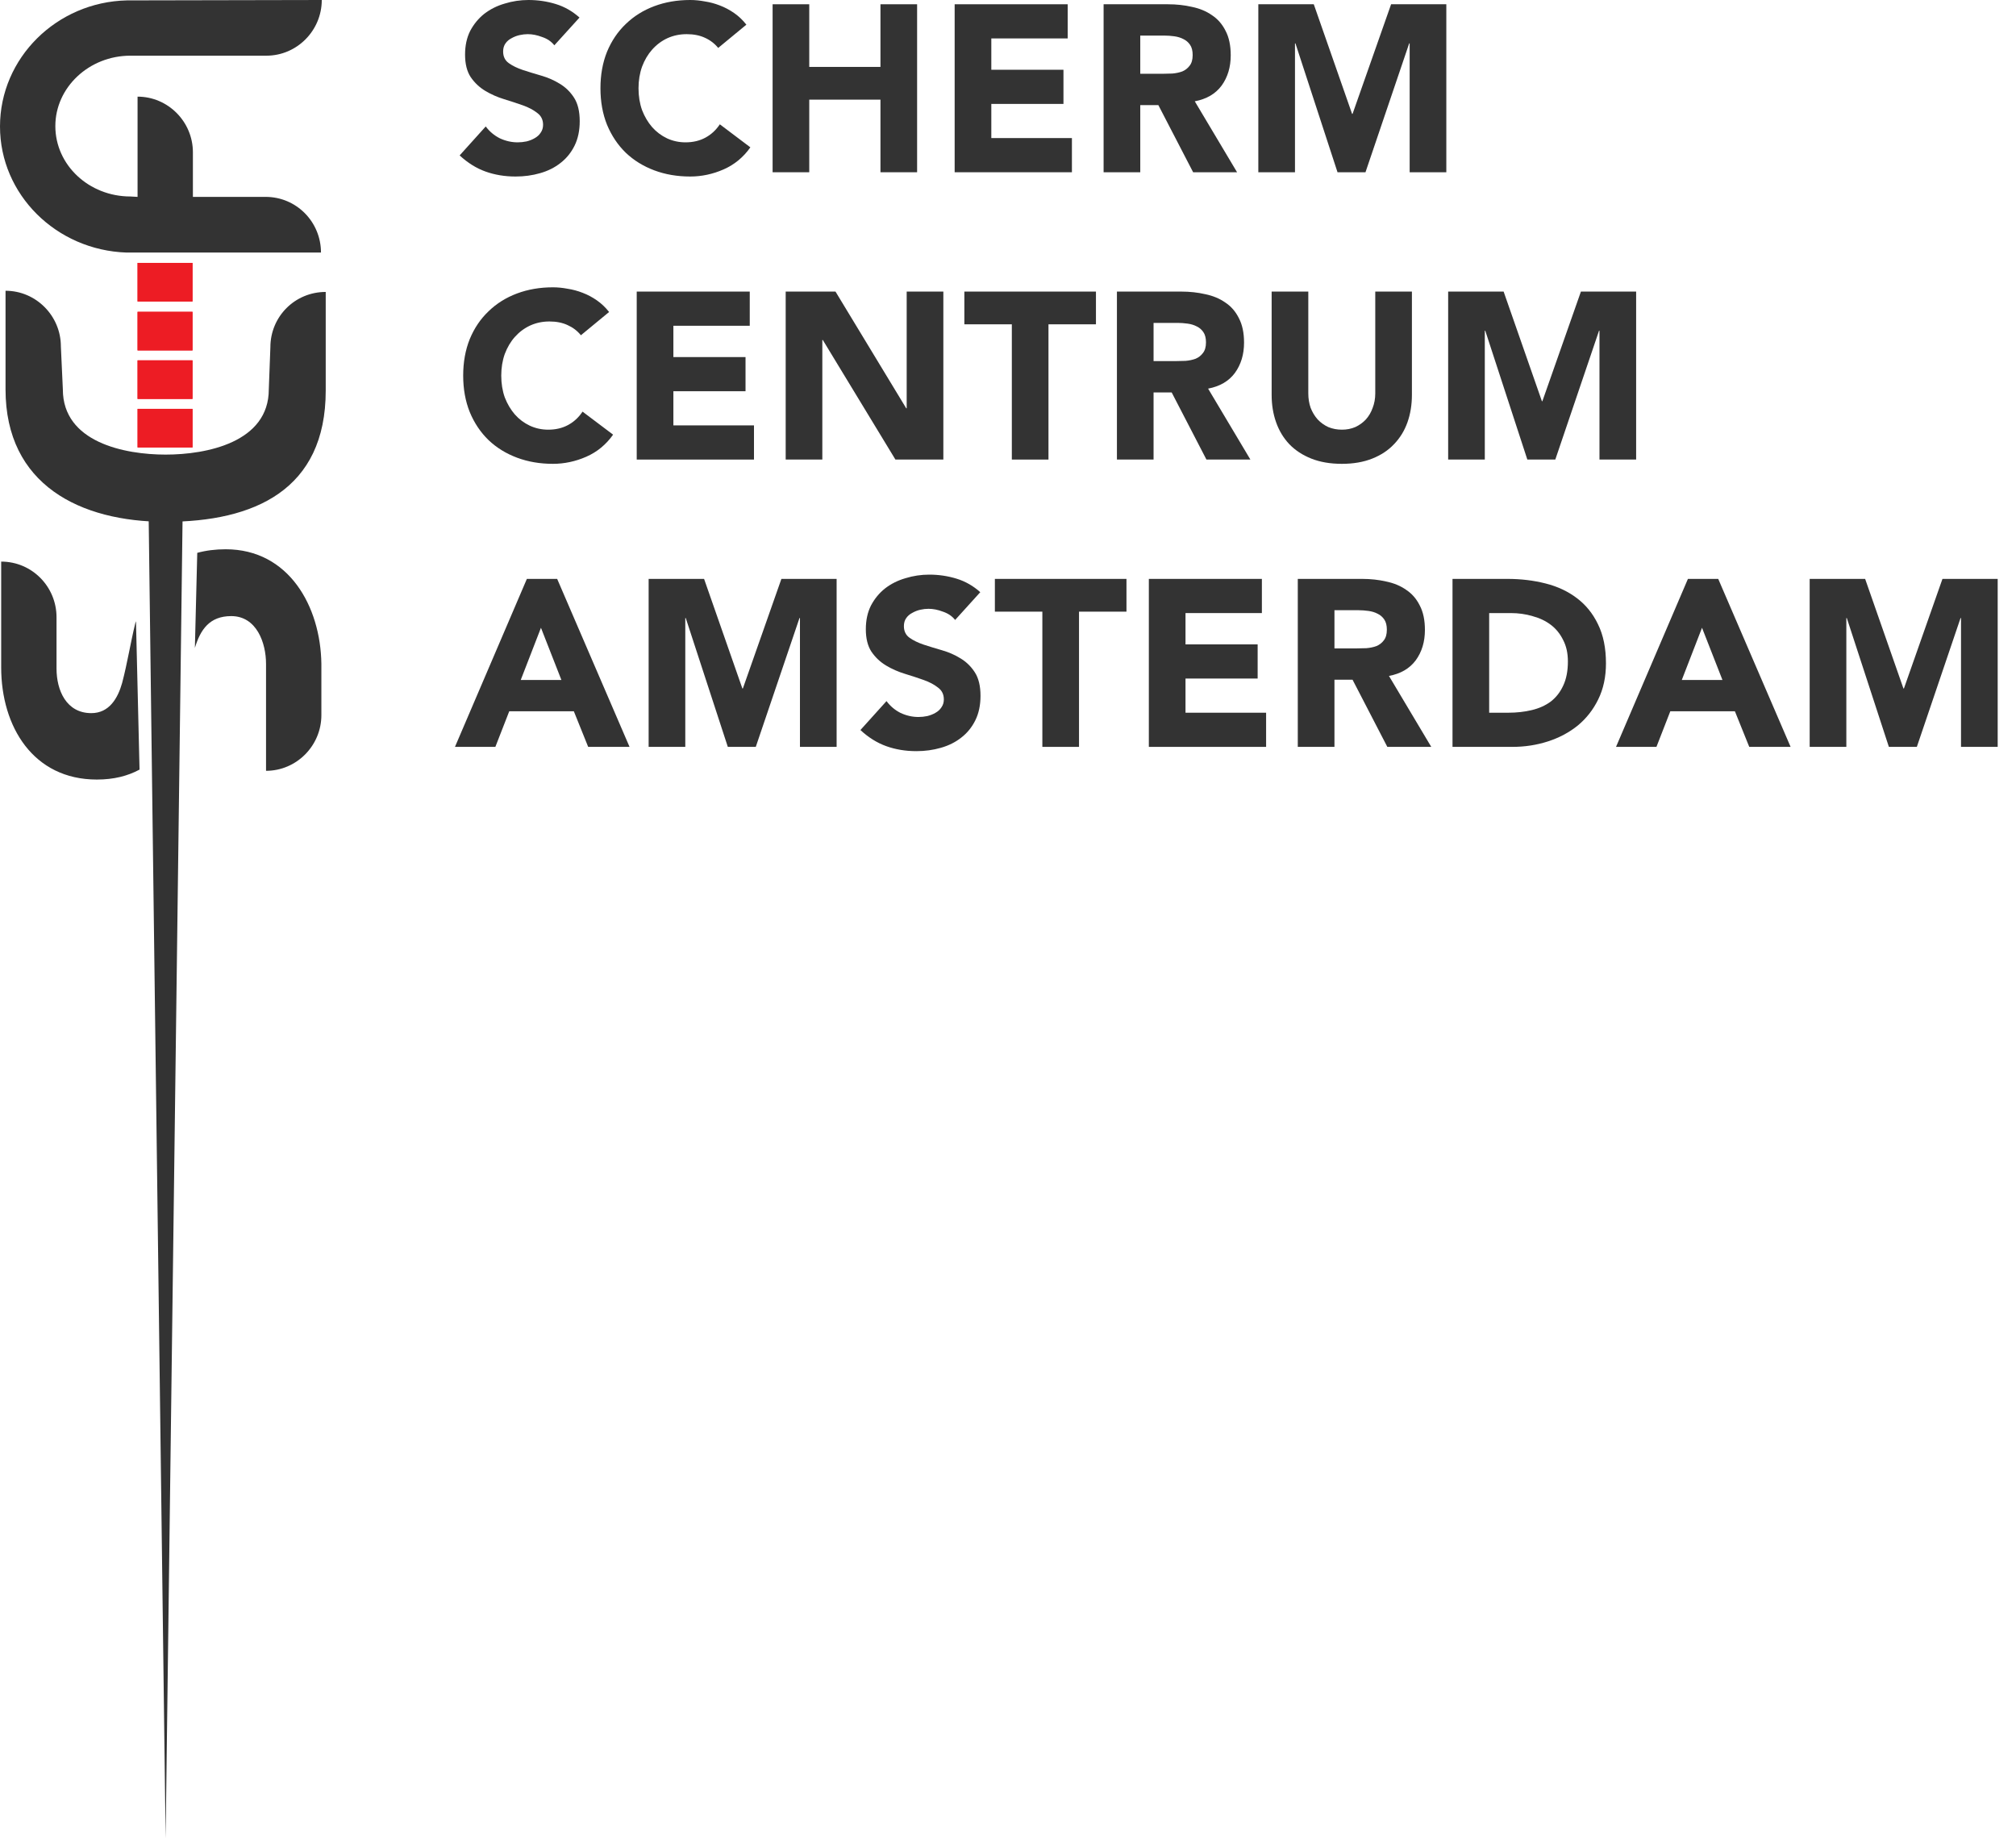 <svg width="102" height="93" viewBox="0 0 102 93" fill="none" xmlns="http://www.w3.org/2000/svg">
<path d="M6.96 18.23L6.96 20.181L9.74 20.181L9.74 18.23L6.96 18.23Z" fill="#ED1C24"/>
<path d="M6.96 15.775L6.96 17.727L9.74 17.727L9.74 15.775L6.96 15.775Z" fill="#ED1C24"/>
<path d="M6.96 13.3L6.96 15.252L9.74 15.252L9.74 13.3L6.96 13.3Z" fill="#ED1C24"/>
<path d="M6.961 20.684L6.961 22.636L9.741 22.636L9.741 20.684L6.961 20.684Z" fill="#ED1C24"/>
<path d="M6.96 18.23L6.96 20.181L9.74 20.181L9.74 18.23L6.96 18.23Z" fill="#ED1C24"/>
<path d="M6.96 15.775L6.96 17.727L9.74 17.727L9.74 15.775L6.96 15.775Z" fill="#ED1C24"/>
<path d="M6.96 13.3L6.96 15.252L9.74 15.252L9.74 13.3L6.96 13.3Z" fill="#ED1C24"/>
<path d="M6.961 20.684L6.961 22.636L9.741 22.636L9.741 20.684L6.961 20.684Z" fill="#ED1C24"/>
<path d="M6.42 0.02C2.86 0.101 -3.89915e-07 2.938 -2.52767e-07 6.399C-1.16416e-07 9.839 2.84 12.656 6.4 12.777L13.5 12.777L16.24 12.777C16.24 11.228 15 9.96 13.44 9.96L9.76 9.96L9.76 7.706C9.76 6.157 8.5 4.889 6.96 4.889L6.96 9.96L6.6 9.94C4.5 9.94 2.8 8.35 2.8 6.378C2.8 4.427 4.5 2.817 6.6 2.817L13.48 2.817C15.02 2.817 16.28 1.549 16.28 1.54275e-05L6.42 0.02Z" fill="#333"/>
<path d="M8.38 93L7.52 26.037L9.24 26.037L8.38 93Z" fill="#333"/>
<path d="M13.68 17.566L13.6 19.699C13.6 22.375 10.46 22.998 8.38 22.998C6.3 22.998 3.18 22.375 3.18 19.699L3.08 17.526C3.08 15.976 1.82 14.709 0.28 14.709L0.28 19.699C0.28 24.528 4.06 26.399 8.38 26.399C12.86 26.399 16.48 24.789 16.48 19.759L16.48 14.769C14.92 14.769 13.68 16.016 13.68 17.566Z" fill="#333"/>
<path d="M6.84 31.55C6.6 32.536 6.44 33.562 6.18 34.548C5.96 35.333 5.52 36.077 4.62 36.077C3.36 36.077 2.86 34.93 2.86 33.824L2.86 31.228C2.86 29.679 1.62 28.411 0.06 28.411L0.06 33.763C0.06 36.761 1.68 39.437 4.9 39.437C5.76 39.437 6.46 39.256 7.06 38.934L6.88 31.429C6.86 31.49 6.84 31.53 6.84 31.55ZM11.42 27.787C10.9 27.787 10.42 27.848 9.98 27.968L9.86 32.777C10.14 31.852 10.6 31.168 11.7 31.168C12.98 31.168 13.46 32.516 13.46 33.582C13.46 33.602 13.46 38.995 13.46 38.995C15 38.995 16.26 37.727 16.26 36.178C16.26 36.178 16.26 33.602 16.26 33.582C16.22 30.685 14.62 27.787 11.42 27.787Z" fill="#333"/>
<path d="M28.047 2.292C27.897 2.1 27.691 1.96 27.429 1.872C27.176 1.776 26.934 1.728 26.704 1.728C26.569 1.728 26.431 1.744 26.288 1.776C26.145 1.808 26.011 1.86 25.884 1.932C25.757 1.996 25.654 2.084 25.575 2.196C25.495 2.308 25.456 2.445 25.456 2.605C25.456 2.861 25.551 3.057 25.741 3.193C25.931 3.329 26.169 3.445 26.454 3.541C26.748 3.637 27.061 3.733 27.394 3.829C27.727 3.925 28.036 4.061 28.321 4.237C28.614 4.413 28.856 4.649 29.046 4.945C29.236 5.241 29.331 5.637 29.331 6.133C29.331 6.605 29.244 7.017 29.07 7.37C28.896 7.722 28.658 8.014 28.357 8.246C28.063 8.478 27.719 8.65 27.322 8.762C26.934 8.874 26.522 8.93 26.086 8.93C25.539 8.93 25.032 8.846 24.564 8.678C24.096 8.51 23.661 8.238 23.256 7.862L24.576 6.397C24.766 6.653 25.004 6.853 25.289 6.997C25.583 7.133 25.884 7.201 26.193 7.201C26.343 7.201 26.494 7.185 26.645 7.153C26.803 7.113 26.942 7.057 27.061 6.985C27.188 6.913 27.287 6.821 27.358 6.709C27.437 6.597 27.477 6.465 27.477 6.313C27.477 6.057 27.378 5.857 27.18 5.713C26.989 5.561 26.748 5.433 26.454 5.329C26.161 5.225 25.844 5.121 25.503 5.017C25.163 4.913 24.846 4.773 24.552 4.597C24.259 4.421 24.013 4.189 23.815 3.901C23.625 3.613 23.53 3.233 23.53 2.761C23.53 2.304 23.617 1.904 23.791 1.56C23.974 1.216 24.211 0.928 24.505 0.696C24.806 0.464 25.151 0.292 25.539 0.18C25.927 0.06 26.328 0 26.74 0C27.215 0 27.675 0.068 28.119 0.204C28.563 0.34 28.963 0.568 29.32 0.888L28.047 2.292Z" fill="#333"/>
<path d="M36.337 2.425C36.154 2.2 35.928 2.028 35.659 1.908C35.398 1.788 35.092 1.728 34.744 1.728C34.395 1.728 34.07 1.796 33.769 1.932C33.475 2.068 33.218 2.26 32.996 2.509C32.782 2.749 32.611 3.037 32.485 3.373C32.366 3.709 32.306 4.073 32.306 4.465C32.306 4.865 32.366 5.233 32.485 5.569C32.611 5.897 32.782 6.185 32.996 6.433C33.21 6.673 33.46 6.861 33.745 6.997C34.038 7.133 34.351 7.201 34.684 7.201C35.065 7.201 35.401 7.121 35.695 6.961C35.988 6.801 36.23 6.577 36.42 6.289L37.965 7.454C37.609 7.958 37.157 8.33 36.61 8.57C36.063 8.81 35.501 8.93 34.922 8.93C34.264 8.93 33.658 8.826 33.103 8.618C32.548 8.41 32.069 8.114 31.664 7.73C31.26 7.338 30.943 6.865 30.713 6.313C30.491 5.761 30.38 5.145 30.38 4.465C30.38 3.785 30.491 3.169 30.713 2.617C30.943 2.064 31.26 1.596 31.664 1.212C32.069 0.82 32.548 0.52 33.103 0.312C33.658 0.104 34.264 0 34.922 0C35.16 0 35.405 0.024 35.659 0.072C35.921 0.112 36.174 0.18 36.42 0.276C36.673 0.372 36.915 0.5 37.145 0.66C37.375 0.82 37.581 1.016 37.763 1.248L36.337 2.425Z" fill="#333"/>
<path d="M39.09 0.216H40.944V3.385H44.547V0.216H46.401V8.714H44.547V5.041H40.944V8.714H39.09V0.216Z" fill="#333"/>
<path d="M48.301 0.216H54.02V1.944H50.156V3.529H53.806V5.257H50.156V6.985H54.234V8.714H48.301V0.216Z" fill="#333"/>
<path d="M55.837 0.216H59.095C59.523 0.216 59.927 0.26 60.307 0.348C60.696 0.428 61.033 0.568 61.318 0.768C61.611 0.96 61.841 1.224 62.008 1.56C62.182 1.888 62.269 2.3 62.269 2.797C62.269 3.397 62.115 3.909 61.806 4.333C61.496 4.749 61.045 5.013 60.45 5.125L62.59 8.714H60.367L58.607 5.317H57.692V8.714H55.837V0.216ZM57.692 3.733H58.786C58.952 3.733 59.127 3.729 59.309 3.721C59.499 3.705 59.669 3.669 59.82 3.613C59.971 3.549 60.093 3.453 60.189 3.325C60.292 3.197 60.343 3.017 60.343 2.785C60.343 2.569 60.3 2.396 60.212 2.268C60.125 2.14 60.014 2.044 59.88 1.98C59.745 1.908 59.59 1.86 59.416 1.836C59.242 1.812 59.071 1.8 58.905 1.8H57.692V3.733Z" fill="#333"/>
<path d="M63.665 0.216H66.471L68.409 5.761H68.433L70.383 0.216H73.177V8.714H71.322V2.196H71.298L69.087 8.714H67.672L65.544 2.196H65.52V8.714H63.665V0.216Z" fill="#333"/>
<path d="M29.391 16.96C29.209 16.735 28.983 16.564 28.713 16.444C28.452 16.323 28.147 16.263 27.798 16.263C27.449 16.263 27.124 16.331 26.823 16.468C26.53 16.604 26.272 16.796 26.05 17.044C25.836 17.284 25.666 17.572 25.539 17.908C25.42 18.244 25.361 18.608 25.361 19C25.361 19.4 25.42 19.768 25.539 20.104C25.666 20.432 25.836 20.72 26.05 20.968C26.264 21.209 26.514 21.396 26.799 21.532C27.093 21.669 27.405 21.737 27.738 21.737C28.119 21.737 28.456 21.657 28.749 21.497C29.042 21.337 29.284 21.112 29.474 20.824L31.02 21.989C30.663 22.493 30.211 22.865 29.664 23.105C29.117 23.345 28.555 23.465 27.976 23.465C27.318 23.465 26.712 23.361 26.157 23.153C25.602 22.945 25.123 22.649 24.719 22.265C24.314 21.873 23.997 21.401 23.768 20.848C23.546 20.296 23.435 19.68 23.435 19C23.435 18.32 23.546 17.704 23.768 17.152C23.997 16.599 24.314 16.131 24.719 15.747C25.123 15.355 25.602 15.055 26.157 14.847C26.712 14.639 27.318 14.535 27.976 14.535C28.214 14.535 28.46 14.559 28.713 14.607C28.975 14.647 29.229 14.715 29.474 14.811C29.728 14.907 29.97 15.035 30.199 15.195C30.429 15.355 30.635 15.551 30.818 15.783L29.391 16.96Z" fill="#333"/>
<path d="M32.215 14.751H37.934V16.48H34.07V18.064H37.72V19.792H34.07V21.52H38.148V23.249H32.215V14.751Z" fill="#333"/>
<path d="M39.752 14.751H42.272L45.851 20.656H45.874V14.751H47.729V23.249H45.304L41.63 17.2H41.606V23.249H39.752V14.751Z" fill="#333"/>
<path d="M51.194 16.407H48.792V14.751H55.45V16.407H53.048V23.249H51.194V16.407Z" fill="#333"/>
<path d="M56.511 14.751H59.768C60.196 14.751 60.6 14.795 60.981 14.883C61.369 14.963 61.706 15.103 61.992 15.303C62.285 15.495 62.515 15.759 62.681 16.095C62.855 16.424 62.943 16.836 62.943 17.332C62.943 17.932 62.788 18.444 62.479 18.868C62.17 19.284 61.718 19.548 61.124 19.66L63.264 23.249H61.04L59.281 19.852H58.365V23.249H56.511V14.751ZM58.365 18.268H59.459C59.626 18.268 59.8 18.264 59.982 18.256C60.172 18.24 60.343 18.204 60.493 18.148C60.644 18.084 60.767 17.988 60.862 17.86C60.965 17.732 61.017 17.552 61.017 17.32C61.017 17.104 60.973 16.932 60.886 16.803C60.799 16.675 60.688 16.579 60.553 16.515C60.418 16.444 60.264 16.395 60.089 16.372C59.915 16.348 59.745 16.335 59.578 16.335H58.365V18.268Z" fill="#333"/>
<path d="M71.436 19.972C71.436 20.476 71.361 20.94 71.211 21.364C71.06 21.789 70.834 22.157 70.533 22.469C70.24 22.781 69.871 23.025 69.427 23.201C68.983 23.377 68.472 23.465 67.894 23.465C67.307 23.465 66.792 23.377 66.348 23.201C65.904 23.025 65.532 22.781 65.231 22.469C64.937 22.157 64.715 21.789 64.565 21.364C64.414 20.94 64.339 20.476 64.339 19.972V14.751H66.194V19.9C66.194 20.164 66.233 20.408 66.312 20.632C66.4 20.856 66.518 21.052 66.669 21.221C66.82 21.381 66.998 21.509 67.204 21.605C67.418 21.693 67.648 21.737 67.894 21.737C68.139 21.737 68.365 21.693 68.571 21.605C68.777 21.509 68.956 21.381 69.106 21.221C69.257 21.052 69.372 20.856 69.451 20.632C69.538 20.408 69.582 20.164 69.582 19.9V14.751H71.436V19.972Z" fill="#333"/>
<path d="M73.27 14.751H76.076L78.013 20.296H78.037L79.987 14.751H82.781V23.249H80.926V16.732H80.903L78.691 23.249H77.276L75.148 16.732H75.124V23.249H73.27V14.751Z" fill="#333"/>
<path d="M26.657 29.286H28.19L31.852 37.784H29.759L29.034 35.984H25.765L25.063 37.784H23.019L26.657 29.286ZM27.37 31.759L26.347 34.399H28.404L27.37 31.759Z" fill="#333"/>
<path d="M32.818 29.286H35.623L37.561 34.831H37.585L39.535 29.286H42.329V37.784H40.474V31.267H40.45L38.239 37.784H36.824L34.696 31.267H34.672V37.784H32.818V29.286Z" fill="#333"/>
<path d="M48.325 31.363C48.174 31.171 47.968 31.031 47.706 30.943C47.453 30.846 47.211 30.799 46.981 30.799C46.846 30.799 46.708 30.814 46.565 30.846C46.422 30.878 46.288 30.931 46.161 31.003C46.034 31.067 45.931 31.155 45.852 31.267C45.772 31.379 45.733 31.515 45.733 31.675C45.733 31.931 45.828 32.127 46.018 32.263C46.208 32.399 46.446 32.515 46.731 32.611C47.025 32.707 47.338 32.803 47.671 32.899C48.004 32.995 48.313 33.131 48.598 33.307C48.891 33.483 49.133 33.719 49.323 34.015C49.514 34.311 49.609 34.707 49.609 35.203C49.609 35.675 49.521 36.088 49.347 36.44C49.173 36.792 48.935 37.084 48.634 37.316C48.34 37.548 47.996 37.72 47.599 37.832C47.211 37.944 46.799 38 46.363 38C45.816 38 45.309 37.916 44.841 37.748C44.373 37.58 43.938 37.308 43.533 36.932L44.853 35.468C45.043 35.724 45.281 35.924 45.566 36.068C45.86 36.204 46.161 36.272 46.47 36.272C46.62 36.272 46.771 36.256 46.922 36.224C47.08 36.184 47.219 36.128 47.338 36.056C47.465 35.984 47.564 35.892 47.635 35.779C47.714 35.667 47.754 35.535 47.754 35.383C47.754 35.127 47.655 34.927 47.457 34.783C47.267 34.631 47.025 34.503 46.731 34.399C46.438 34.295 46.121 34.191 45.78 34.087C45.44 33.983 45.123 33.843 44.829 33.667C44.536 33.491 44.29 33.259 44.092 32.971C43.902 32.683 43.807 32.303 43.807 31.831C43.807 31.375 43.894 30.975 44.068 30.631C44.251 30.286 44.488 29.998 44.782 29.766C45.083 29.534 45.428 29.362 45.816 29.25C46.204 29.13 46.605 29.07 47.017 29.07C47.492 29.07 47.952 29.138 48.396 29.274C48.84 29.41 49.24 29.638 49.597 29.958L48.325 31.363Z" fill="#333"/>
<path d="M52.738 30.943H50.336V29.286H56.994V30.943H54.593V37.784H52.738V30.943Z" fill="#333"/>
<path d="M58.126 29.286H63.845V31.015H59.981V32.599H63.631V34.327H59.981V36.056H64.059V37.784H58.126V29.286Z" fill="#333"/>
<path d="M65.662 29.286H68.92C69.348 29.286 69.752 29.33 70.133 29.418C70.521 29.498 70.858 29.638 71.143 29.838C71.436 30.03 71.666 30.294 71.833 30.631C72.007 30.959 72.094 31.371 72.094 31.867C72.094 32.467 71.94 32.979 71.631 33.403C71.322 33.819 70.87 34.083 70.275 34.195L72.415 37.784H70.192L68.433 34.387H67.517V37.784H65.662V29.286ZM67.517 32.803H68.611C68.777 32.803 68.952 32.799 69.134 32.791C69.324 32.775 69.495 32.739 69.645 32.683C69.796 32.619 69.919 32.523 70.014 32.395C70.117 32.267 70.168 32.087 70.168 31.855C70.168 31.639 70.125 31.467 70.037 31.339C69.95 31.211 69.839 31.115 69.705 31.051C69.57 30.979 69.415 30.931 69.241 30.907C69.067 30.883 68.896 30.87 68.73 30.87H67.517V32.803Z" fill="#333"/>
<path d="M73.49 29.286H76.272C76.946 29.286 77.584 29.362 78.186 29.514C78.797 29.666 79.328 29.914 79.78 30.258C80.231 30.595 80.588 31.035 80.85 31.579C81.119 32.123 81.254 32.783 81.254 33.559C81.254 34.247 81.123 34.855 80.862 35.383C80.608 35.904 80.263 36.344 79.827 36.704C79.391 37.056 78.888 37.324 78.317 37.508C77.747 37.692 77.148 37.784 76.522 37.784H73.49V29.286ZM75.345 36.056H76.308C76.736 36.056 77.132 36.012 77.497 35.924C77.87 35.836 78.191 35.691 78.46 35.492C78.73 35.283 78.939 35.015 79.09 34.687C79.249 34.351 79.328 33.943 79.328 33.463C79.328 33.047 79.249 32.687 79.09 32.383C78.939 32.071 78.733 31.815 78.472 31.615C78.21 31.415 77.901 31.267 77.544 31.171C77.196 31.067 76.827 31.015 76.439 31.015H75.345V36.056Z" fill="#333"/>
<path d="M85.401 29.286H86.934L90.596 37.784H88.504L87.778 35.984H84.509L83.808 37.784H81.763L85.401 29.286ZM86.114 31.759L85.091 34.399H87.148L86.114 31.759Z" fill="#333"/>
<path d="M91.561 29.286H94.367L96.305 34.831H96.329L98.279 29.286H101.073V37.784H99.218V31.267H99.194L96.983 37.784H95.568L93.44 31.267H93.416V37.784H91.561V29.286Z" fill="#333"/>
</svg>
